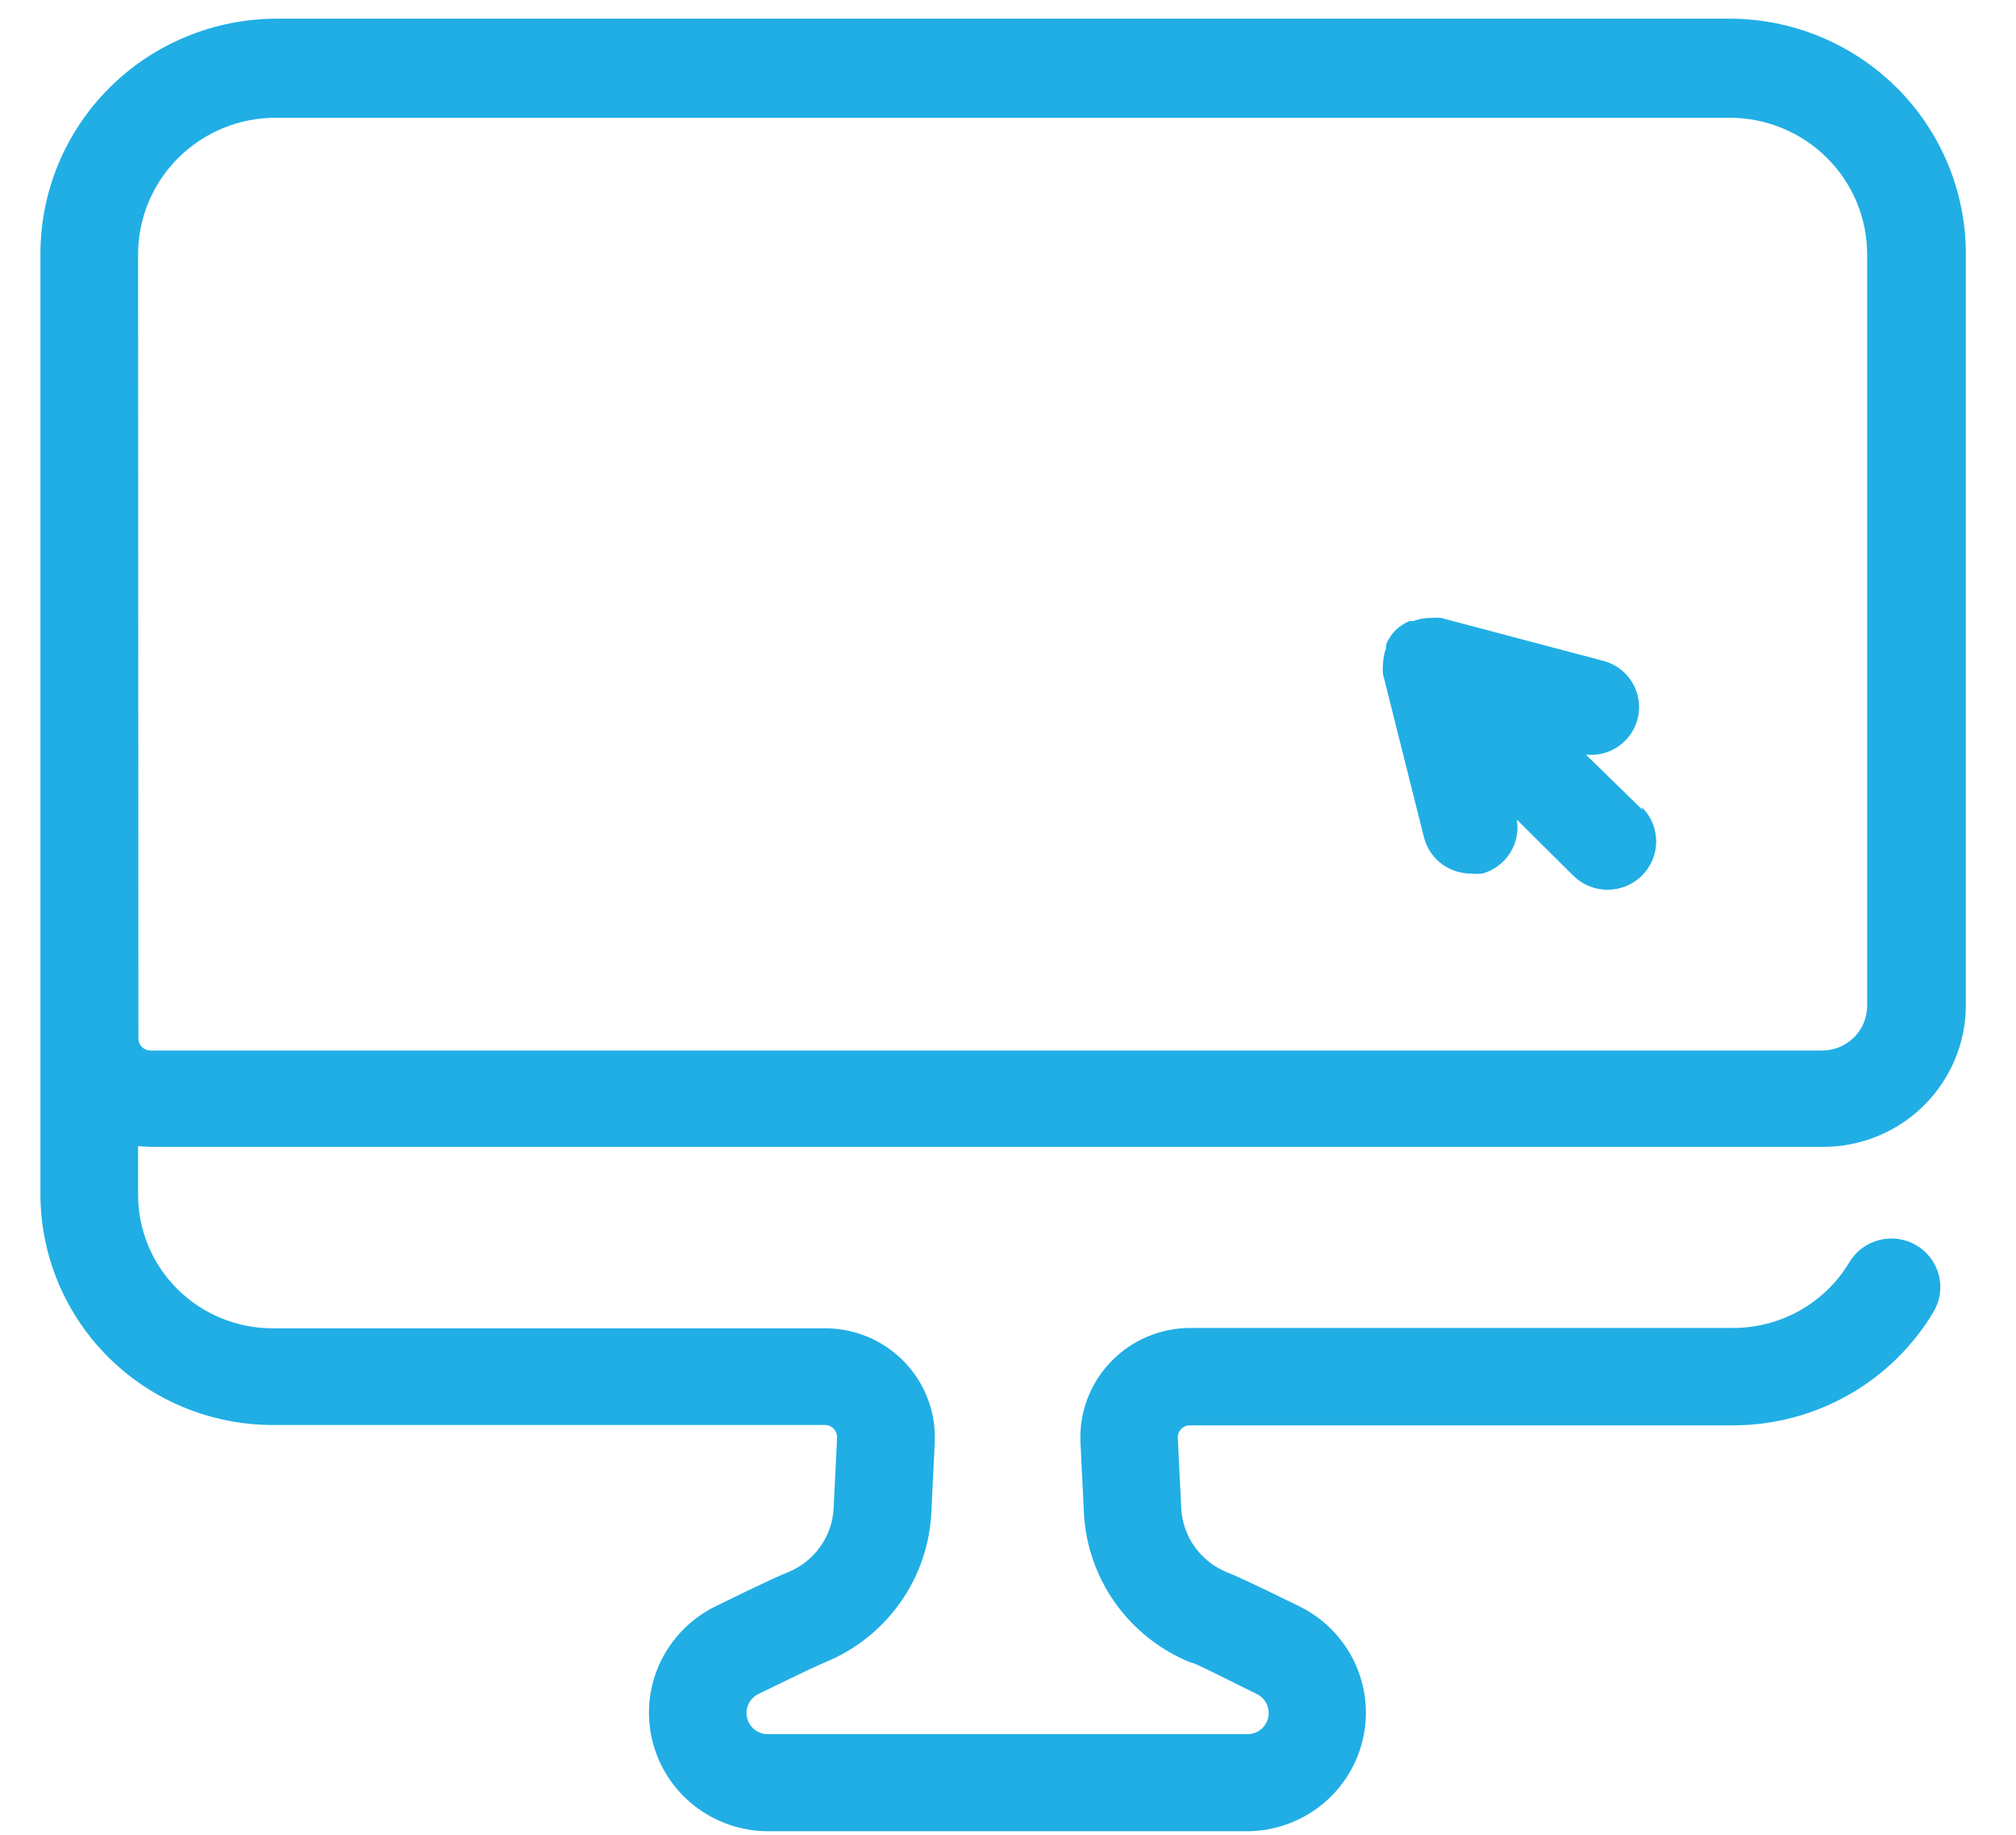 <svg width="89" height="81" viewBox="0 0 89 81" fill="none" xmlns="http://www.w3.org/2000/svg">
<path d="M6.642 50.619H80.486C82.157 50.619 83.759 49.959 84.94 48.786C86.121 47.612 86.785 46.02 86.785 44.361V11.184C86.781 8.438 85.681 5.805 83.727 3.863C81.772 1.921 79.122 0.828 76.358 0.824H12.213C10.84 0.826 9.481 1.097 8.214 1.621C6.947 2.145 5.796 2.913 4.828 3.879C3.859 4.845 3.092 5.992 2.57 7.253C2.048 8.515 1.781 9.866 1.785 11.229V52.715C1.789 55.413 2.87 58 4.79 59.908C6.711 61.816 9.315 62.89 12.031 62.894H36.423C36.494 62.894 36.565 62.909 36.63 62.937C36.695 62.966 36.754 63.008 36.802 63.06C36.853 63.111 36.893 63.173 36.919 63.24C36.945 63.308 36.957 63.38 36.954 63.452L36.802 66.573C36.77 67.186 36.563 67.776 36.205 68.275C35.848 68.774 35.355 69.162 34.783 69.394C34.51 69.499 33.888 69.77 31.581 70.901C30.517 71.425 29.662 72.29 29.155 73.356C28.648 74.422 28.518 75.628 28.787 76.777C29.056 77.925 29.707 78.95 30.636 79.685C31.565 80.42 32.716 80.821 33.903 80.824H55.047C56.234 80.821 57.385 80.42 58.314 79.685C59.243 78.95 59.894 77.925 60.163 76.777C60.432 75.628 60.302 74.422 59.795 73.356C59.288 72.29 58.433 71.425 57.369 70.901C55.062 69.77 54.44 69.499 54.166 69.394C53.595 69.162 53.102 68.774 52.744 68.275C52.387 67.776 52.18 67.186 52.148 66.573L51.996 63.467C51.992 63.395 52.002 63.323 52.027 63.256C52.052 63.188 52.091 63.126 52.14 63.074C52.19 63.022 52.25 62.98 52.317 62.952C52.383 62.923 52.455 62.909 52.527 62.909H76.54C78.32 62.904 80.068 62.44 81.614 61.562C83.16 60.684 84.45 59.423 85.358 57.903C85.503 57.66 85.598 57.391 85.638 57.112C85.678 56.833 85.662 56.549 85.592 56.276C85.521 56.003 85.397 55.746 85.227 55.521C85.057 55.295 84.844 55.105 84.599 54.962C84.355 54.818 84.085 54.724 83.804 54.684C83.523 54.644 83.237 54.66 82.962 54.73C82.688 54.8 82.429 54.923 82.202 55.092C81.975 55.261 81.784 55.473 81.64 55.716C81.112 56.597 80.363 57.327 79.467 57.834C78.57 58.342 77.556 58.609 76.525 58.611H52.542C51.886 58.612 51.237 58.746 50.634 59.003C50.031 59.261 49.487 59.637 49.035 60.109C48.582 60.581 48.231 61.139 48.001 61.75C47.772 62.361 47.67 63.012 47.7 63.663L47.852 66.785C47.926 68.213 48.408 69.592 49.241 70.759C50.075 71.926 51.225 72.833 52.557 73.375C52.709 73.375 53.271 73.676 55.472 74.762C55.665 74.853 55.822 75.007 55.915 75.199C56.008 75.39 56.033 75.608 55.985 75.815C55.938 76.022 55.82 76.207 55.652 76.34C55.484 76.472 55.276 76.543 55.062 76.541H33.903C33.689 76.543 33.481 76.472 33.313 76.34C33.145 76.207 33.028 76.022 32.98 75.815C32.932 75.608 32.957 75.39 33.05 75.199C33.144 75.007 33.3 74.853 33.493 74.762C35.618 73.722 36.225 73.45 36.407 73.375C37.738 72.834 38.887 71.929 39.72 70.765C40.553 69.601 41.036 68.226 41.113 66.8L41.265 63.678C41.298 63.026 41.197 62.375 40.968 61.763C40.74 61.151 40.388 60.592 39.935 60.12C39.482 59.647 38.937 59.271 38.334 59.014C37.73 58.757 37.08 58.626 36.423 58.626H12.031C10.457 58.626 8.947 58.005 7.834 56.899C6.721 55.794 6.096 54.294 6.096 52.73V50.589L6.642 50.619ZM6.096 11.229C6.096 9.63 6.736 8.095 7.874 6.964C9.013 5.833 10.557 5.197 12.167 5.197H76.358C77.968 5.197 79.512 5.833 80.651 6.964C81.789 8.095 82.429 9.63 82.429 11.229V44.406C82.425 44.925 82.216 45.421 81.847 45.788C81.477 46.154 80.978 46.362 80.456 46.366H6.642C6.501 46.366 6.366 46.311 6.267 46.212C6.167 46.113 6.111 45.978 6.111 45.838L6.096 11.229Z" fill="#20AEE5"/>
<path d="M72.502 35.735L70.013 33.307C70.538 33.362 71.065 33.221 71.491 32.911C71.917 32.602 72.212 32.145 72.318 31.631C72.424 31.118 72.334 30.583 72.065 30.132C71.796 29.68 71.367 29.345 70.863 29.19L63.623 27.275C63.471 27.259 63.319 27.259 63.167 27.275H63.091C62.853 27.281 62.617 27.327 62.393 27.41H62.226C61.996 27.508 61.785 27.645 61.604 27.818C61.431 27.998 61.292 28.207 61.194 28.436V28.602C61.11 28.824 61.063 29.058 61.057 29.296C61.04 29.451 61.04 29.608 61.057 29.763L62.864 36.956C62.979 37.413 63.245 37.819 63.619 38.109C63.993 38.398 64.454 38.555 64.928 38.555C65.099 38.575 65.273 38.575 65.444 38.555C65.948 38.413 66.382 38.092 66.662 37.652C66.942 37.212 67.049 36.685 66.962 36.172L69.451 38.645C69.651 38.843 69.887 39 70.148 39.107C70.408 39.215 70.687 39.27 70.969 39.27C71.251 39.27 71.53 39.215 71.791 39.107C72.051 39 72.288 38.843 72.487 38.645C72.686 38.447 72.844 38.212 72.952 37.953C73.06 37.694 73.116 37.417 73.116 37.137C73.116 36.857 73.06 36.58 72.952 36.321C72.844 36.062 72.686 35.827 72.487 35.629L72.502 35.735Z" fill="#20AEE5"/>
</svg>
